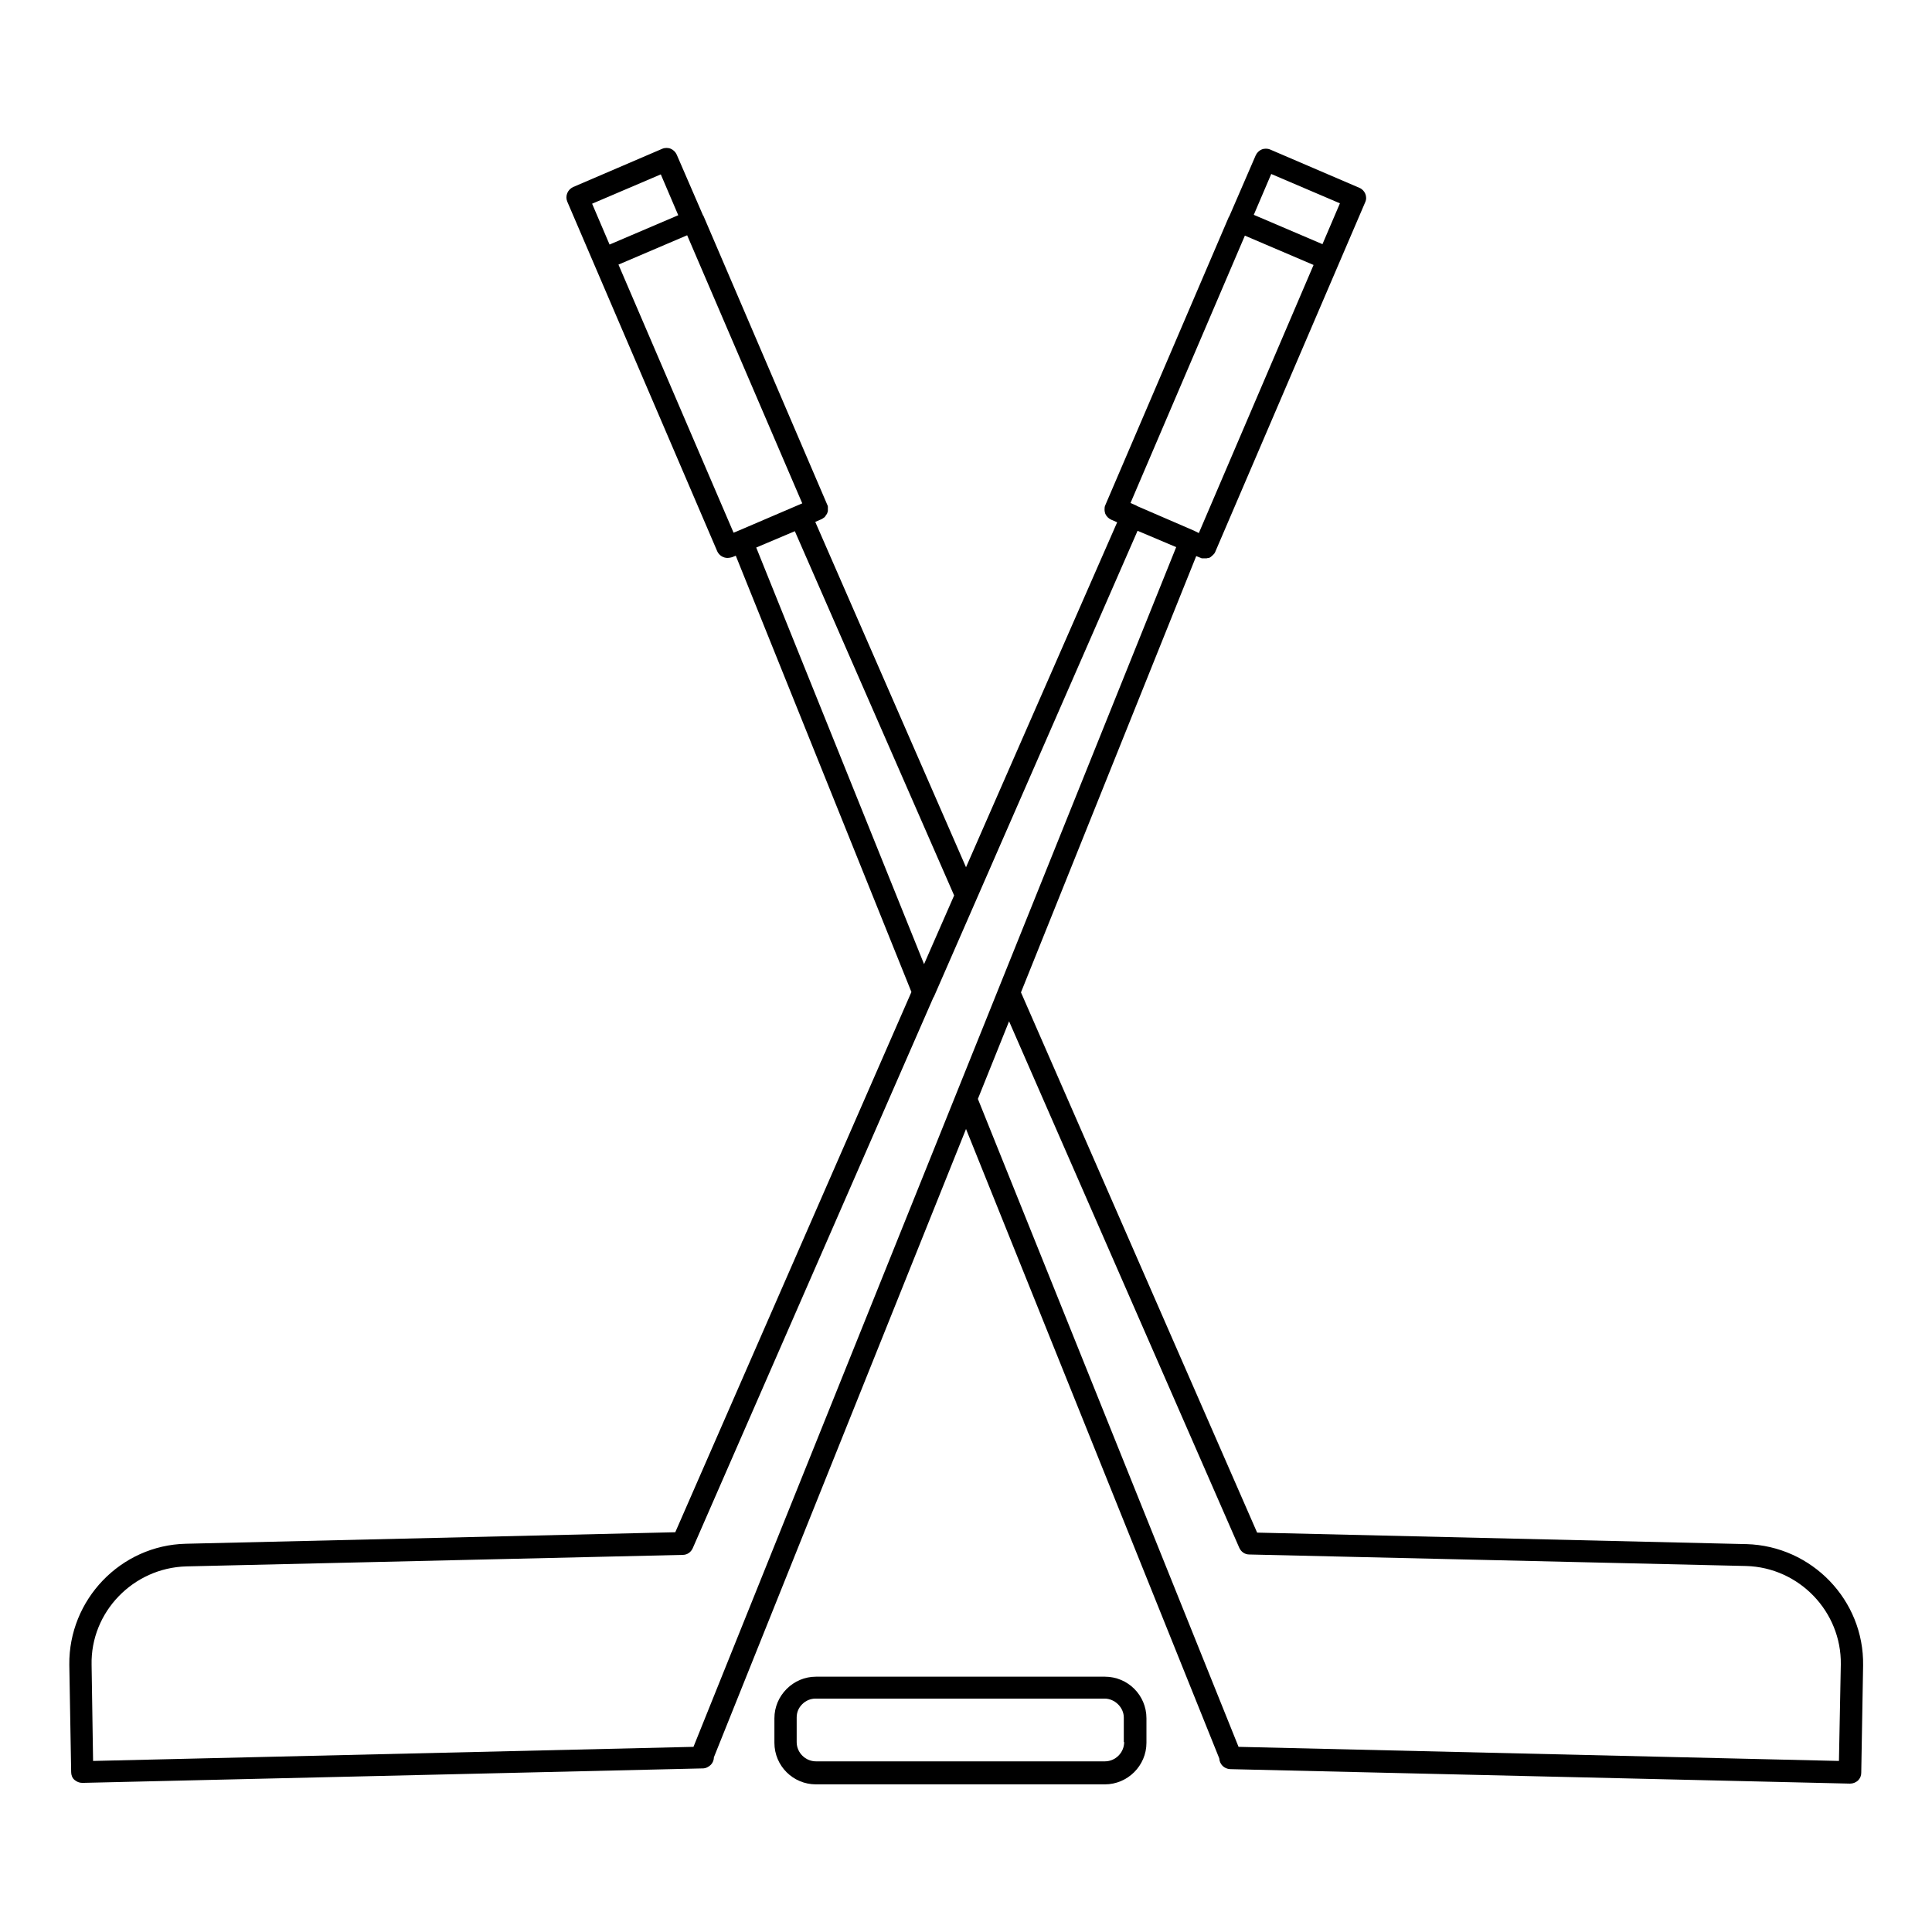 <?xml version="1.0" encoding="UTF-8"?>
<!-- Uploaded to: ICON Repo, www.svgrepo.com, Generator: ICON Repo Mixer Tools -->
<svg fill="#000000" width="800px" height="800px" version="1.1" viewBox="144 144 512 512" xmlns="http://www.w3.org/2000/svg">
 <g>
  <path d="m436.8 588.34h-76.555c-2.953 0-5.707 1.18-7.773 3.246-2.066 2.066-3.246 4.82-3.246 7.773v6.496c0 6.102 4.922 11.02 11.02 11.02h76.555c6.004 0 11.02-4.922 11.02-11.02v-6.496c0-6.098-4.918-11.02-11.02-11.02zm5.117 17.32c0 2.754-2.262 5.117-5.117 5.117h-76.555c-2.754 0-5.117-2.262-5.117-5.117v-6.496c0-1.379 0.492-2.559 1.477-3.543 0.984-0.984 2.262-1.477 3.543-1.477h76.555c2.754 0 5.117 2.363 5.117 5.019v6.496z"/>
  <path d="m606.84 553.21-129.69-3.051-62.582-143.17 46.445-115.62 0.984 0.395c0.098 0 0.098 0 0.195 0.098 0.098 0 0.195 0.098 0.395 0.098h0.297 0.297 0.492 0.098c0.098 0 0.297-0.098 0.395-0.098h0.098 0.098c0.297-0.098 0.59-0.297 0.887-0.59l0.098-0.098c0.098-0.098 0.195-0.195 0.297-0.297l0.098-0.098c0.098-0.098 0.195-0.297 0.297-0.492l39.754-92.691c0.688-1.477-0.098-3.246-1.574-3.836l-23.617-10.137c-0.688-0.297-1.574-0.297-2.262 0-0.688 0.297-1.277 0.887-1.574 1.574l-6.988 16.137s0 0.098-0.098 0.098l-32.766 76.457c-0.195 0.395-0.195 0.789-0.195 1.277 0 0.297 0.098 0.688 0.195 0.984 0.297 0.688 0.887 1.277 1.574 1.574l1.574 0.688-40.055 91.418-39.949-91.512 1.082-0.492 0.492-0.195c0.195-0.098 0.395-0.195 0.492-0.297 0.098-0.098 0.195-0.098 0.297-0.195 0.098-0.098 0.098-0.098 0.195-0.195s0.195-0.195 0.195-0.297c0-0.098 0.098-0.098 0.098-0.098 0.098-0.195 0.195-0.297 0.297-0.492 0.098-0.195 0.098-0.395 0.195-0.59v-0.195-0.395-0.195-0.395c0-0.195-0.098-0.395-0.195-0.59l-0.59-1.379-32.18-75.082s0-0.098-0.098-0.098l-6.988-16.137c-0.297-0.688-0.887-1.277-1.574-1.574s-1.574-0.297-2.262 0l-23.617 10.137c-1.477 0.688-2.164 2.363-1.574 3.836l39.754 92.691c0.492 1.082 1.574 1.77 2.754 1.77 0.395 0 0.789-0.098 1.18-0.195l0.984-0.395 46.547 115.62-62.582 143.17-129.69 3.051c-17.32 0.395-31.094 14.859-30.898 32.078l0.492 28.438c0 0.789 0.297 1.574 0.887 2.066 0.59 0.492 1.277 0.789 2.066 0.789h0.098l164.33-3.836c0.789 0 1.574-0.395 2.164-0.984 0.492-0.492 0.789-1.277 0.789-1.969l66.812-166.5 67.109 166.79c0.098 1.574 1.277 2.754 2.856 2.856l164.23 3.836h0.098c0.789 0 1.477-0.297 2.066-0.789 0.59-0.59 0.887-1.277 0.887-2.066l0.492-28.438c0.289-17.316-13.582-31.684-30.902-32.176zm-125.95-363.1 18.203 7.773-4.625 10.824-18.203-7.773zm-6.984 16.336 18.203 7.773-30.406 71.047-0.984-0.492c-0.098 0-0.098 0-0.195-0.098l-15.254-6.594-0.098-0.098-1.574-0.688zm-172.99-8.461 18.203-7.773 4.625 10.824-18.203 7.773zm38.473 86.789-0.984 0.395-30.504-71.047 18.203-7.773 30.504 71.047zm5.019 4.328 10.234-4.328 42.215 96.531-6.297 14.367-1.672 3.836zm-16.629 317.83-159.11 3.738-0.395-25.484c-0.297-13.973 11.02-25.684 25.094-26.074l131.56-3.051c1.18 0 2.164-0.688 2.656-1.77l63.762-145.93s0-0.098 0.098-0.098l4.43-10.137 49.594-113.46 10.234 4.328zm303.56 3.738-159.11-3.738-69.078-171.71 8.266-20.566 61.008 139.53c0.492 1.082 1.477 1.77 2.656 1.77l131.66 3.051c14.07 0.395 25.289 12.102 25.094 26.074z"/>
 </g>
</svg>